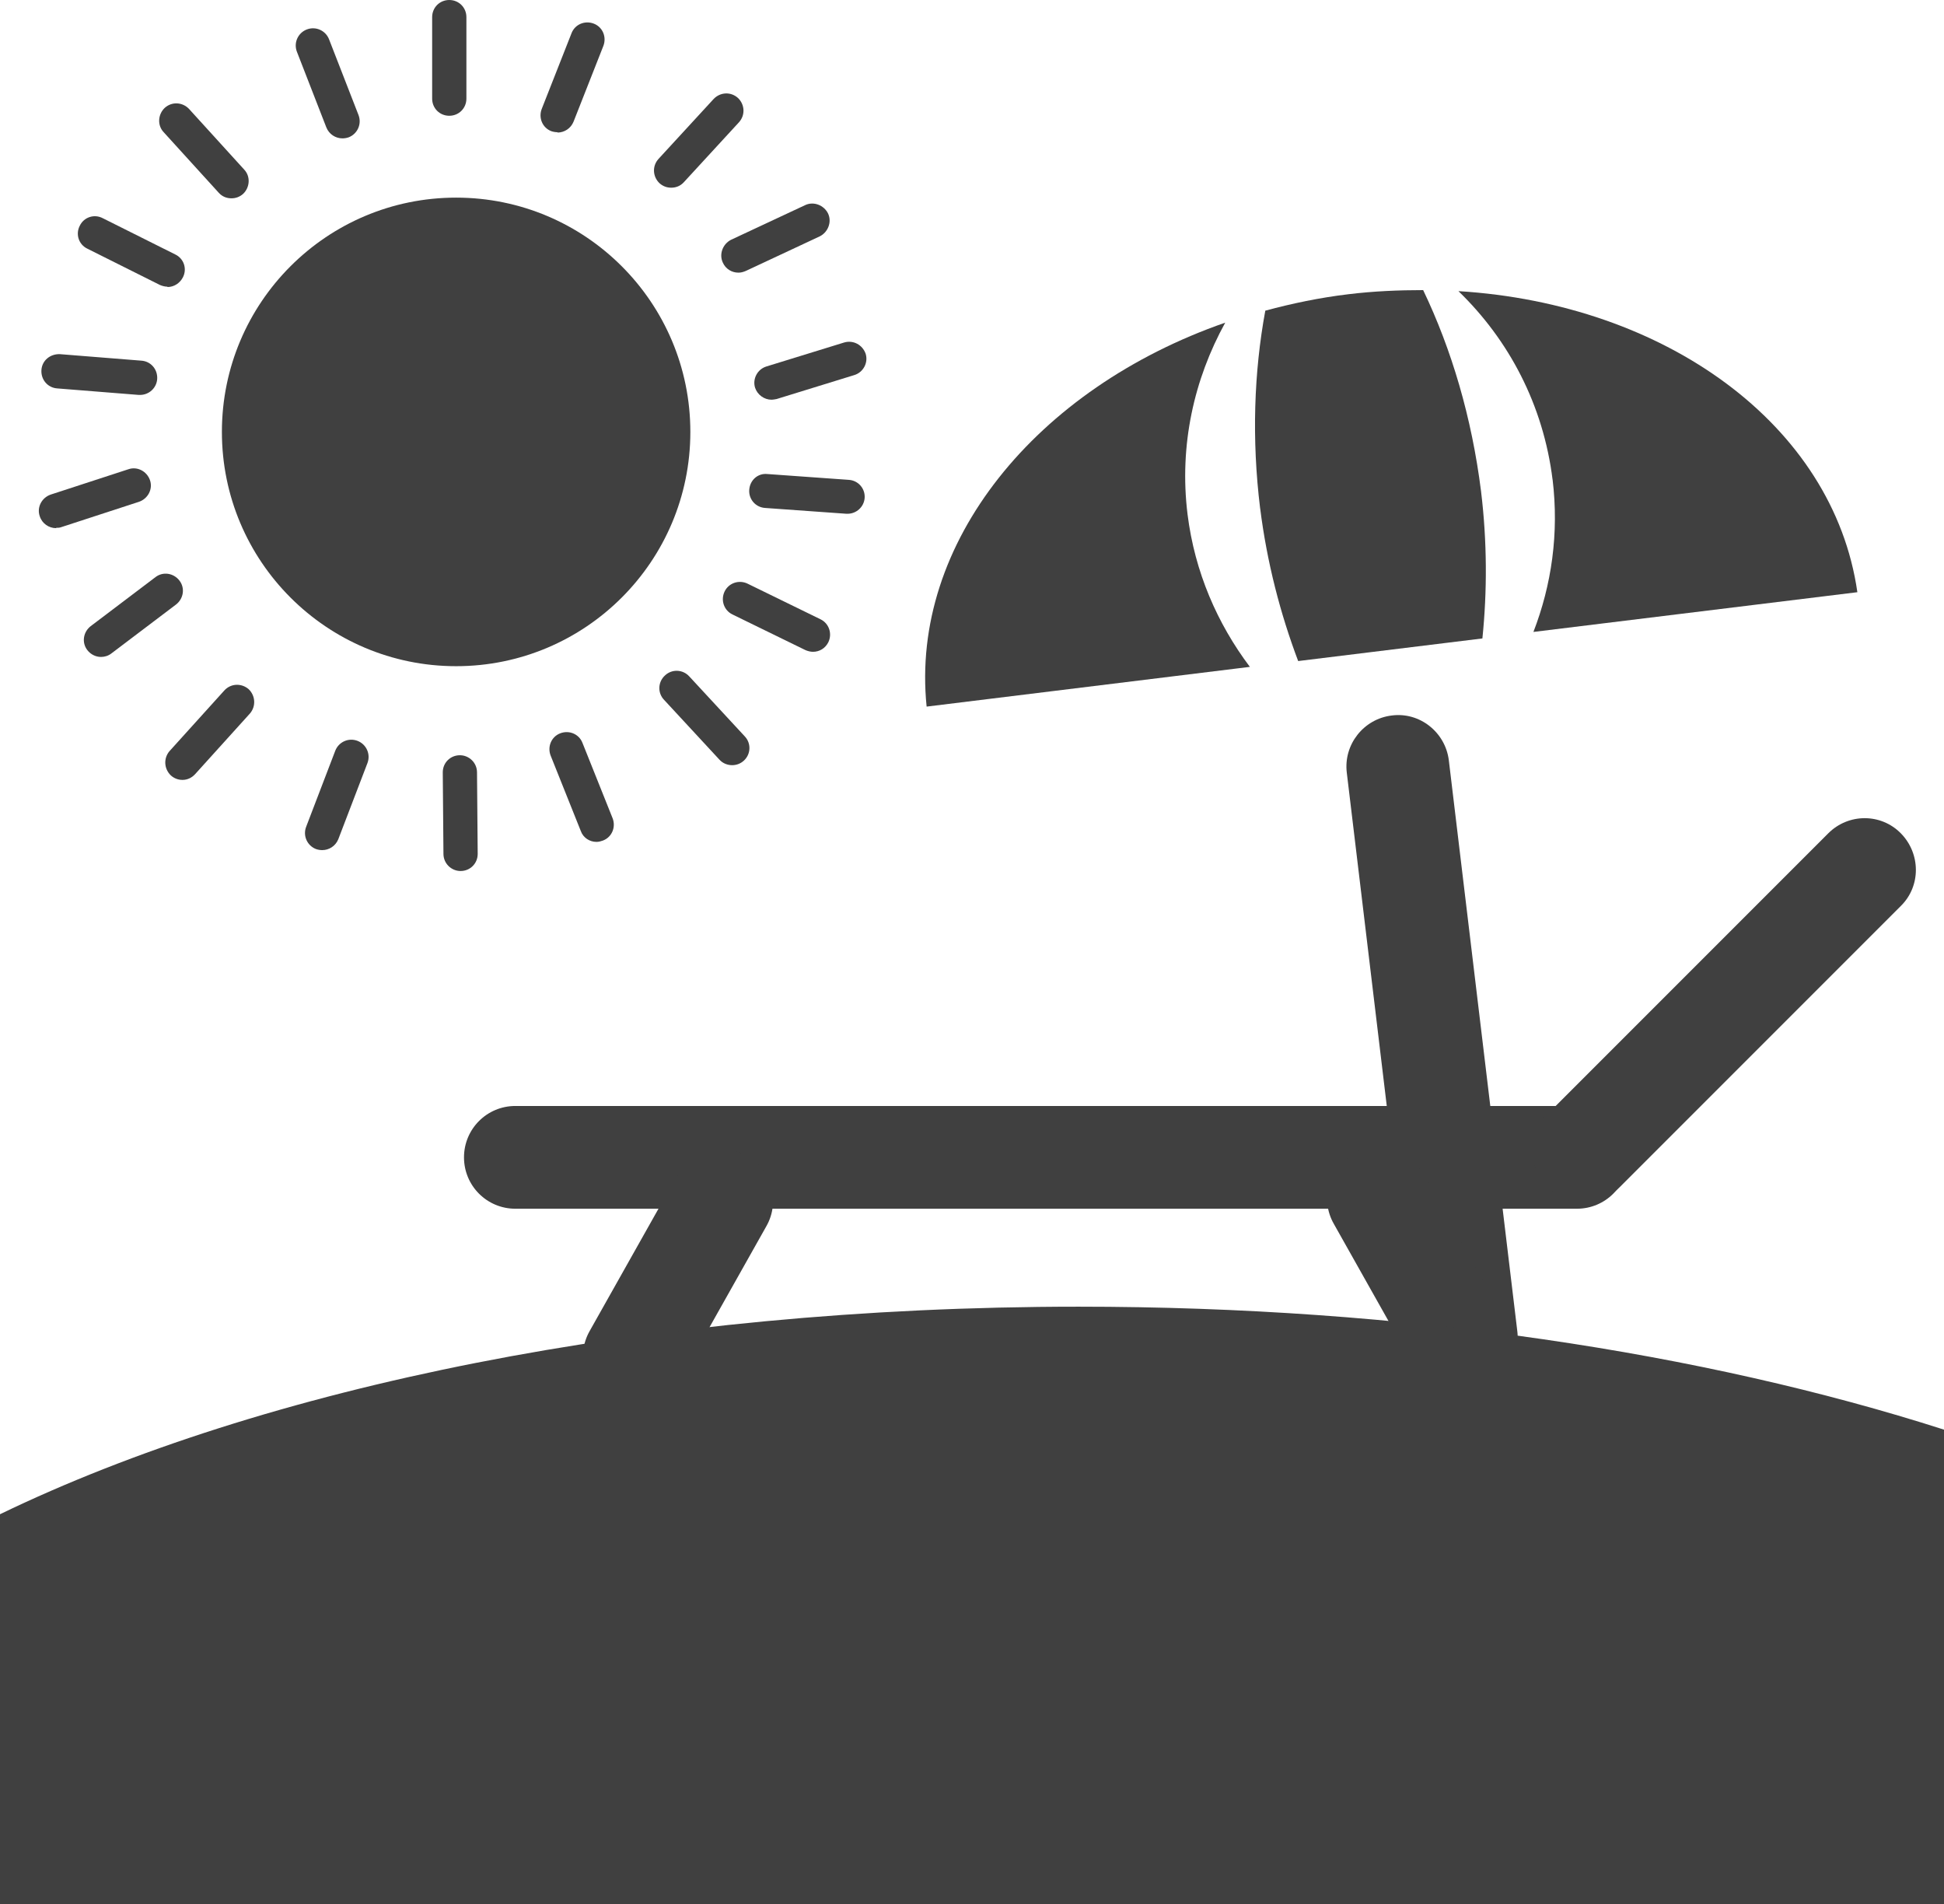 <?xml version="1.0" encoding="UTF-8"?>
<svg id="Calque_2" data-name="Calque 2" xmlns="http://www.w3.org/2000/svg" viewBox="0 0 56.77 55.59">
  <defs>
    <style>
      .cls-1 {
        fill: #404040;
      }
    </style>
  </defs>
  <g id="pictos_3" data-name="pictos 3">
    <g>
      <path class="cls-1" d="m13.45,25.43c-.27,0-.5-.22-.5-.5l-.02-2.38c0-.28.22-.5.5-.5h0c.27,0,.5.22.5.5l.02,2.38c0,.28-.22.5-.5.5h0Z"/>
      <path class="cls-1" d="m17.42,24.58c-.2,0-.39-.12-.46-.32l-.88-2.2c-.1-.26.02-.55.28-.65.26-.1.55.02.65.28l.88,2.2c.1.26-.02.55-.28.65-.06.02-.12.04-.19.04Z"/>
      <path class="cls-1" d="m5.33,22.77c-.12,0-.24-.04-.34-.13-.2-.19-.22-.5-.04-.71l1.6-1.77c.19-.21.5-.22.71-.04.2.19.22.5.04.71l-1.6,1.77c-.1.11-.23.17-.37.17Z"/>
      <path class="cls-1" d="m9.41,24.82c-.06,0-.12-.01-.18-.03-.26-.1-.39-.39-.29-.65l.85-2.22c.1-.26.39-.39.65-.29.26.1.39.39.29.65l-.85,2.22c-.08.2-.27.32-.47.32Z"/>
      <path class="cls-1" d="m21.38,22.34c-.13,0-.27-.05-.37-.16l-1.62-1.75c-.19-.2-.18-.52.03-.71.2-.19.52-.18.71.03l1.62,1.75c.19.2.18.52-.03.71-.1.09-.22.13-.34.13Z"/>
      <path class="cls-1" d="m23.74,19.03c-.07,0-.15-.02-.22-.05l-2.13-1.04c-.25-.12-.35-.42-.23-.67.12-.25.42-.35.67-.23l2.13,1.04c.25.12.35.42.23.67-.09.18-.26.28-.45.28Z"/>
      <path class="cls-1" d="m24.76,15s-.02,0-.04,0l-2.38-.17c-.28-.02-.48-.26-.46-.53.02-.28.25-.49.53-.46l2.38.17c.28.02.48.26.46.53-.02.26-.24.46-.5.46Z"/>
      <path class="cls-1" d="m22.53,11.67c-.21,0-.41-.14-.48-.35-.08-.26.07-.54.33-.62l2.27-.7c.27-.08.54.07.63.33.08.26-.07.54-.33.62l-2.27.7s-.1.02-.15.02Z"/>
      <circle class="cls-1" cx="13.32" cy="12.61" r="6.84"/>
      <path class="cls-1" d="m13.12,3.38c-.28,0-.5-.22-.5-.5V.5c0-.28.22-.5.5-.5s.5.22.5.5v2.38c0,.28-.22.5-.5.5Z"/>
      <path class="cls-1" d="m10,4.04c-.2,0-.39-.12-.47-.32l-.86-2.21c-.1-.26.03-.55.29-.65s.55.03.65.29l.86,2.21c.1.26-.03.55-.29.65-.06.02-.12.03-.18.03Z"/>
      <path class="cls-1" d="m21.56,7.96c-.19,0-.37-.11-.45-.29-.12-.25,0-.55.24-.67l2.16-1.01c.25-.12.55,0,.67.24.12.25,0,.55-.24.67l-2.16,1.01c-.07.03-.14.05-.21.05Z"/>
      <path class="cls-1" d="m19.6,5.48c-.12,0-.24-.04-.34-.13-.2-.19-.22-.5-.03-.71l1.61-1.75c.19-.2.5-.22.71-.03.2.19.22.5.03.71l-1.61,1.75c-.1.11-.23.16-.37.16Z"/>
      <path class="cls-1" d="m16.28,3.86c-.06,0-.12-.01-.18-.03-.26-.1-.38-.39-.28-.65l.87-2.21c.1-.26.39-.38.65-.28.26.1.38.39.28.65l-.87,2.21c-.08.2-.27.32-.47.32Z"/>
      <path class="cls-1" d="m6.76,5.79c-.14,0-.27-.05-.37-.16l-1.61-1.77c-.19-.2-.17-.52.03-.71.21-.19.52-.17.71.03l1.61,1.77c.19.2.17.52-.03.71-.1.09-.22.13-.34.13Z"/>
      <path class="cls-1" d="m4.89,8.37c-.07,0-.15-.02-.22-.05l-2.12-1.06c-.25-.12-.35-.42-.22-.67.12-.25.42-.35.67-.22l2.12,1.06c.25.12.35.42.22.67-.09.17-.26.28-.45.28Z"/>
      <path class="cls-1" d="m4.09,11.53s-.03,0-.04,0l-2.38-.19c-.28-.02-.48-.26-.46-.54s.26-.47.54-.46l2.38.19c.28.02.48.26.46.54-.02.26-.24.46-.5.46Z"/>
      <path class="cls-1" d="m1.64,15.42c-.21,0-.41-.13-.48-.35-.09-.26.06-.54.32-.63l2.27-.74c.26-.09.54.06.63.32.09.26-.06.54-.32.63l-2.27.74c-.05.02-.1.02-.15.02Z"/>
      <path class="cls-1" d="m2.95,19.18c-.15,0-.3-.07-.4-.2-.17-.22-.12-.53.1-.7l1.89-1.43c.22-.17.53-.12.7.1s.12.53-.1.7l-1.89,1.43c-.09.07-.2.1-.3.1Z"/>
      <path class="cls-1" d="m42.82,40.55c-.75,0-1.4-.56-1.49-1.32l-2-16.67c-.1-.82.49-1.57,1.31-1.67.82-.11,1.57.49,1.67,1.31l2,16.67c.1.82-.49,1.57-1.31,1.67-.06,0-.12.01-.18.01Z"/>
      <g>
        <path class="cls-1" d="m46.06,35.29H15.05c-.83,0-1.5-.67-1.5-1.5s.67-1.5,1.5-1.5h31c.83,0,1.5.67,1.5,1.5s-.67,1.5-1.5,1.5Z"/>
        <path class="cls-1" d="m46.24,35.1c-.38,0-.77-.15-1.06-.44-.59-.59-.59-1.54,0-2.12l8.21-8.21c.59-.59,1.54-.59,2.12,0s.59,1.54,0,2.12l-8.21,8.21c-.29.29-.68.44-1.06.44Z"/>
        <path class="cls-1" d="m42.81,41.02c-.52,0-1.03-.28-1.31-.76l-2.55-4.53c-.41-.72-.15-1.64.57-2.04.72-.41,1.64-.15,2.04.57l2.55,4.53c.41.72.15,1.64-.57,2.04-.23.13-.48.19-.73.19Z"/>
        <path class="cls-1" d="m18.52,41.09c-.25,0-.5-.06-.73-.19-.72-.41-.98-1.32-.57-2.04l2.55-4.53c.41-.72,1.32-.98,2.04-.57.72.41.98,1.32.57,2.04l-2.55,4.53c-.28.49-.78.76-1.31.76Z"/>
      </g>
      <g>
        <path class="cls-1" d="m36.8,14.84c.2,1.59.59,3.08,1.11,4.46l5.38-.66c.14-1.37.14-2.82-.04-4.3-.27-2.15-.86-4.14-1.69-5.87-.71,0-1.44.03-2.18.12-.84.1-1.65.27-2.43.48-.33,1.79-.4,3.75-.15,5.78Z"/>
        <path class="cls-1" d="m45.34,14c.19,1.57-.03,3.08-.56,4.45l9.46-1.16c-.7-4.89-5.61-8.42-11.65-8.79,1.47,1.42,2.48,3.32,2.75,5.51Z"/>
        <path class="cls-1" d="m34.68,15.02c-.25-2.02.19-3.95,1.1-5.6-5.52,1.92-9.21,6.43-8.72,11.21l9.44-1.16c-.95-1.26-1.61-2.77-1.82-4.45Z"/>
      </g>
      <path class="cls-1" d="m0,55.59h56.77v-13.85c-7.02-2.25-15.77-3.59-25.27-3.59-12.57,0-23.83,2.35-31.5,6.06v11.39Z"/>
    </g>
  </g>
</svg>